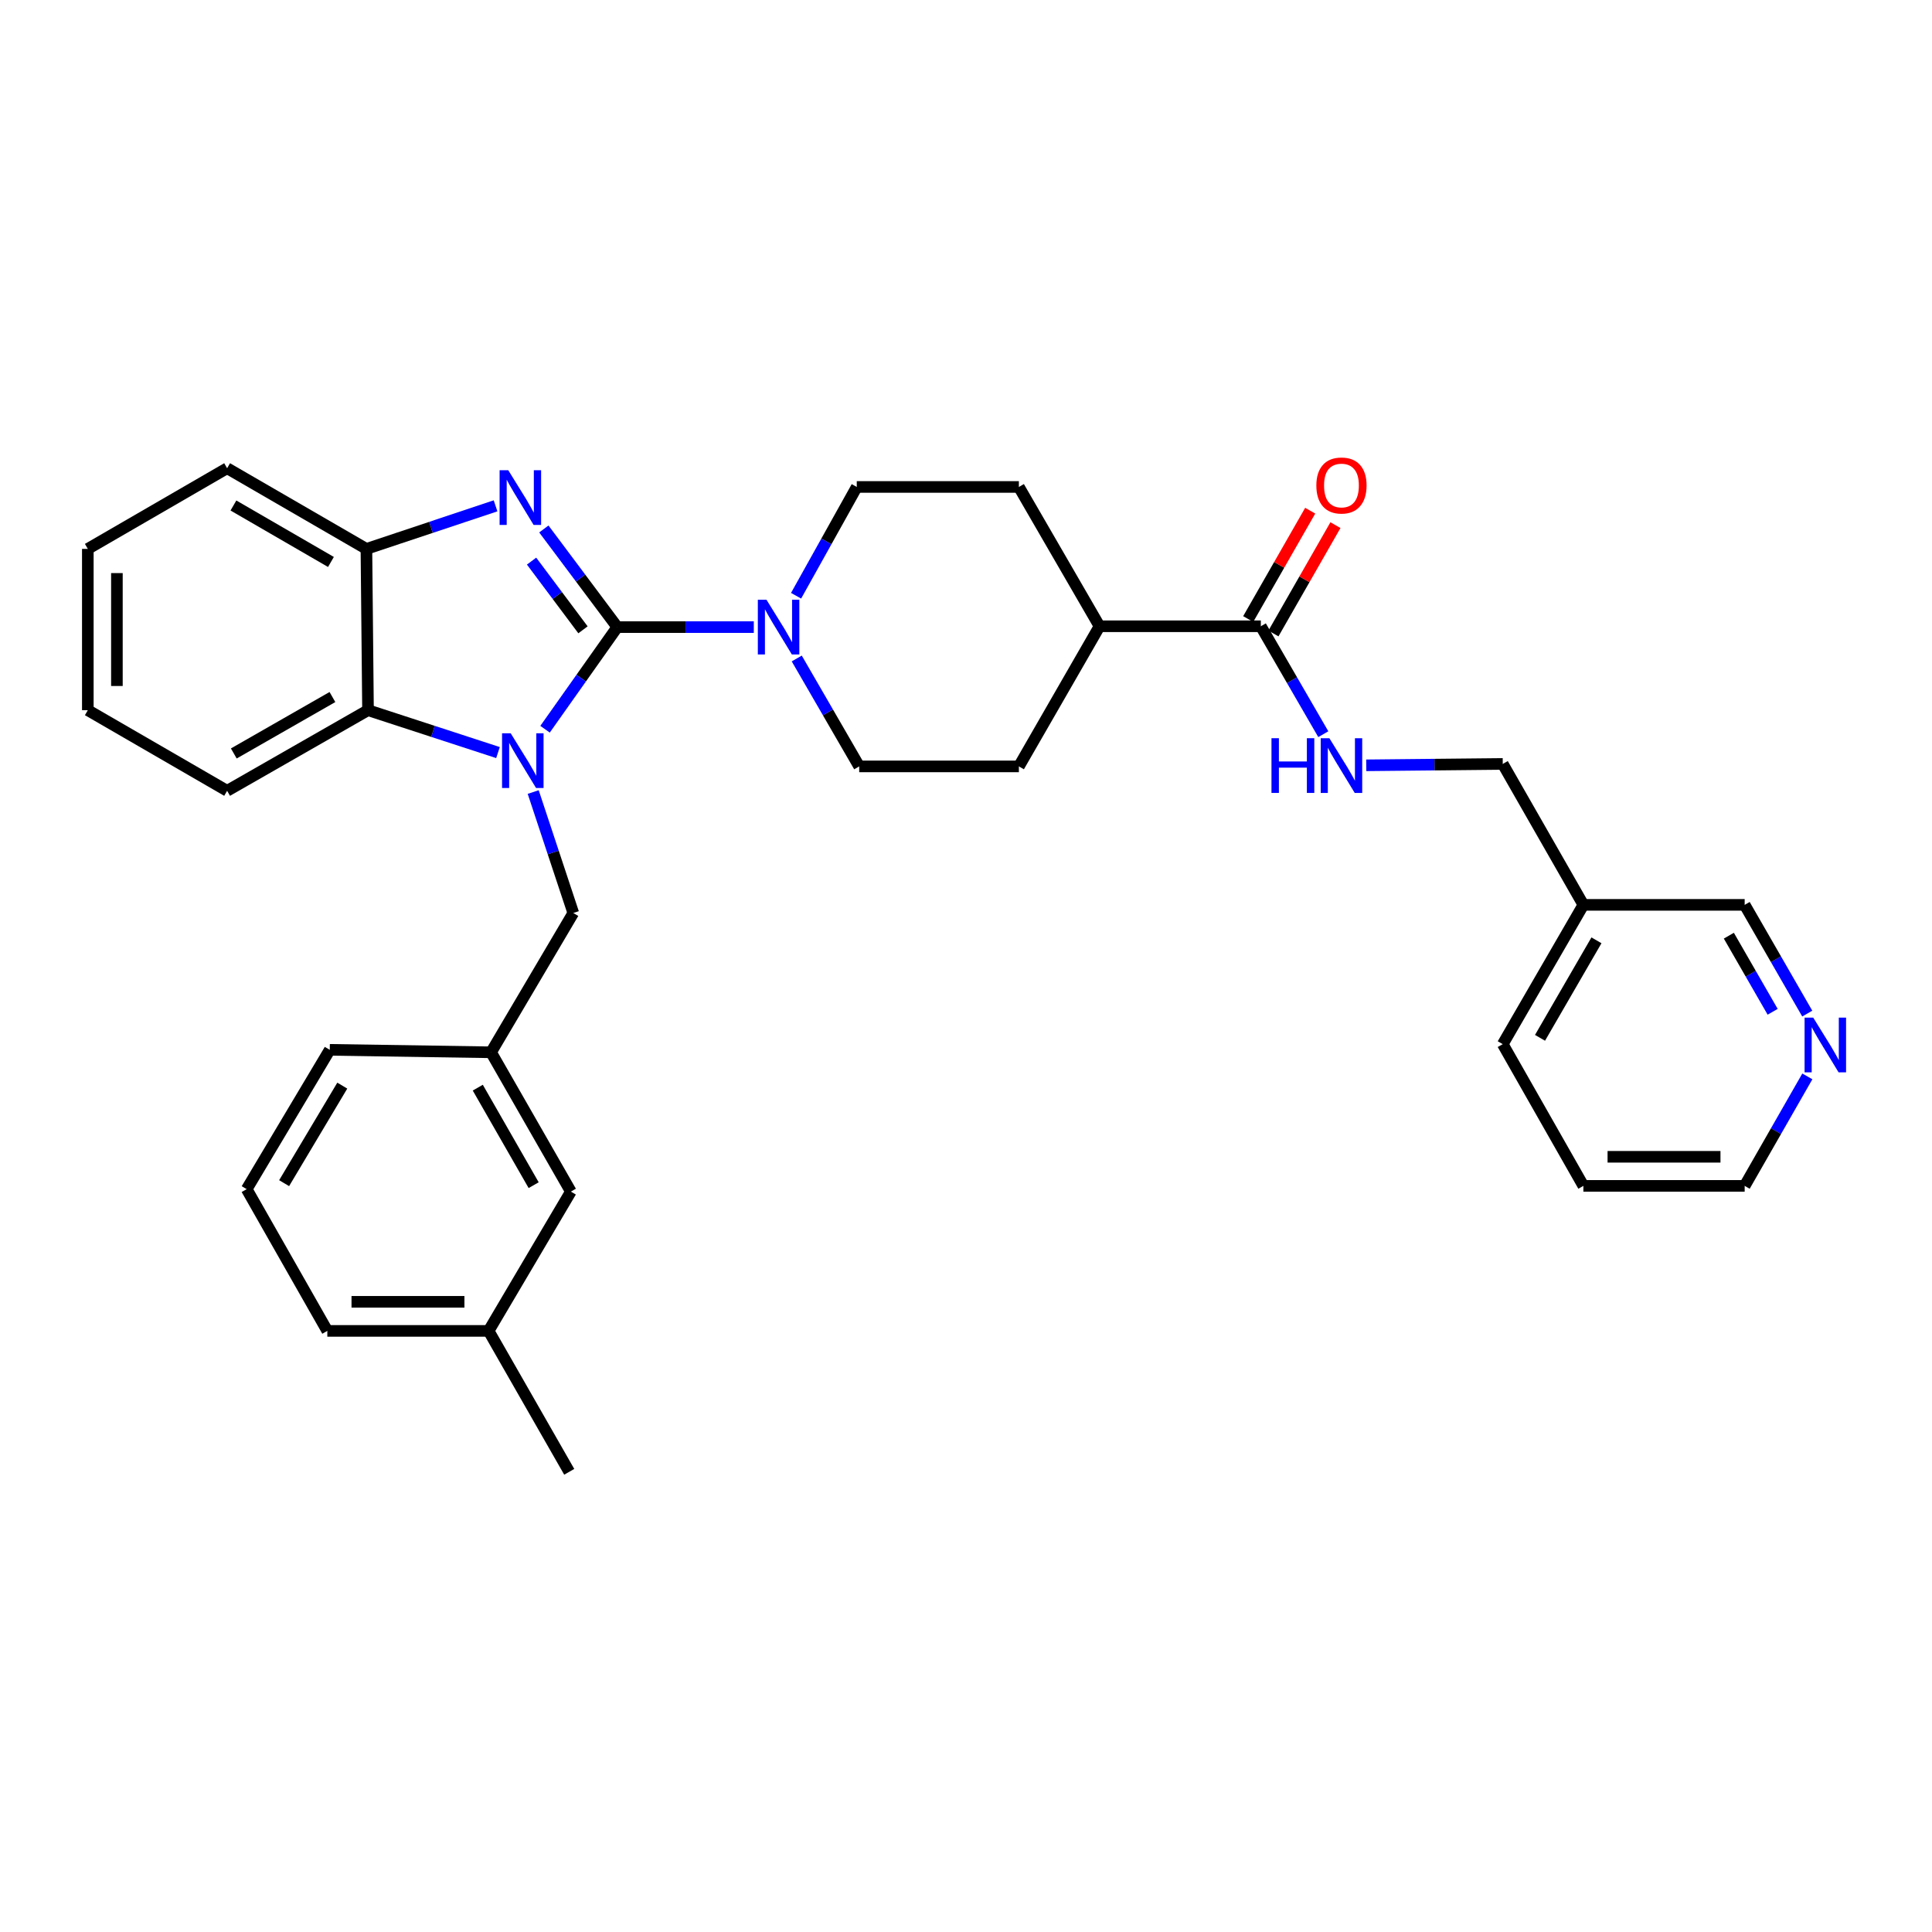 <?xml version='1.0' encoding='iso-8859-1'?>
<svg version='1.1' baseProfile='full'
              xmlns='http://www.w3.org/2000/svg'
                      xmlns:rdkit='http://www.rdkit.org/xml'
                      xmlns:xlink='http://www.w3.org/1999/xlink'
                  xml:space='preserve'
width='1000px' height='1000px' viewBox='0 0 1000 1000'>
<!-- END OF HEADER -->
<rect style='opacity:1.0;fill:#FFFFFF;stroke:none' width='1000' height='1000' x='0' y='0'> </rect>
<path class='bond-0' d='M 319.51,324.589 L 300.815,351.016' style='fill:none;fill-rule:evenodd;stroke:#000000;stroke-width:6px;stroke-linecap:butt;stroke-linejoin:miter;stroke-opacity:1' />
<path class='bond-0' d='M 300.815,351.016 L 282.12,377.443' style='fill:none;fill-rule:evenodd;stroke:#0000FF;stroke-width:6px;stroke-linecap:butt;stroke-linejoin:miter;stroke-opacity:1' />
<path class='bond-1' d='M 319.51,324.589 L 300.504,299.192' style='fill:none;fill-rule:evenodd;stroke:#000000;stroke-width:6px;stroke-linecap:butt;stroke-linejoin:miter;stroke-opacity:1' />
<path class='bond-1' d='M 300.504,299.192 L 281.497,273.795' style='fill:none;fill-rule:evenodd;stroke:#0000FF;stroke-width:6px;stroke-linecap:butt;stroke-linejoin:miter;stroke-opacity:1' />
<path class='bond-1' d='M 301.755,325.991 L 288.45,308.213' style='fill:none;fill-rule:evenodd;stroke:#000000;stroke-width:6px;stroke-linecap:butt;stroke-linejoin:miter;stroke-opacity:1' />
<path class='bond-1' d='M 288.45,308.213 L 275.145,290.435' style='fill:none;fill-rule:evenodd;stroke:#0000FF;stroke-width:6px;stroke-linecap:butt;stroke-linejoin:miter;stroke-opacity:1' />
<path class='bond-2' d='M 319.51,324.589 L 354.839,324.589' style='fill:none;fill-rule:evenodd;stroke:#000000;stroke-width:6px;stroke-linecap:butt;stroke-linejoin:miter;stroke-opacity:1' />
<path class='bond-2' d='M 354.839,324.589 L 390.167,324.589' style='fill:none;fill-rule:evenodd;stroke:#0000FF;stroke-width:6px;stroke-linecap:butt;stroke-linejoin:miter;stroke-opacity:1' />
<path class='bond-3' d='M 257.758,389.53 L 224.12,378.56' style='fill:none;fill-rule:evenodd;stroke:#0000FF;stroke-width:6px;stroke-linecap:butt;stroke-linejoin:miter;stroke-opacity:1' />
<path class='bond-3' d='M 224.12,378.56 L 190.483,367.59' style='fill:none;fill-rule:evenodd;stroke:#000000;stroke-width:6px;stroke-linecap:butt;stroke-linejoin:miter;stroke-opacity:1' />
<path class='bond-6' d='M 275.985,409.957 L 286.36,441.264' style='fill:none;fill-rule:evenodd;stroke:#0000FF;stroke-width:6px;stroke-linecap:butt;stroke-linejoin:miter;stroke-opacity:1' />
<path class='bond-6' d='M 286.36,441.264 L 296.735,472.57' style='fill:none;fill-rule:evenodd;stroke:#000000;stroke-width:6px;stroke-linecap:butt;stroke-linejoin:miter;stroke-opacity:1' />
<path class='bond-4' d='M 256.493,261.822 L 223.074,272.964' style='fill:none;fill-rule:evenodd;stroke:#0000FF;stroke-width:6px;stroke-linecap:butt;stroke-linejoin:miter;stroke-opacity:1' />
<path class='bond-4' d='M 223.074,272.964 L 189.655,284.106' style='fill:none;fill-rule:evenodd;stroke:#000000;stroke-width:6px;stroke-linecap:butt;stroke-linejoin:miter;stroke-opacity:1' />
<path class='bond-8' d='M 412.052,308.353 L 427.756,280.199' style='fill:none;fill-rule:evenodd;stroke:#0000FF;stroke-width:6px;stroke-linecap:butt;stroke-linejoin:miter;stroke-opacity:1' />
<path class='bond-8' d='M 427.756,280.199 L 443.461,252.046' style='fill:none;fill-rule:evenodd;stroke:#000000;stroke-width:6px;stroke-linecap:butt;stroke-linejoin:miter;stroke-opacity:1' />
<path class='bond-9' d='M 412.395,340.832 L 428.56,368.761' style='fill:none;fill-rule:evenodd;stroke:#0000FF;stroke-width:6px;stroke-linecap:butt;stroke-linejoin:miter;stroke-opacity:1' />
<path class='bond-9' d='M 428.56,368.761 L 444.724,396.689' style='fill:none;fill-rule:evenodd;stroke:#000000;stroke-width:6px;stroke-linecap:butt;stroke-linejoin:miter;stroke-opacity:1' />
<path class='bond-21' d='M 190.483,367.59 L 117.555,409.319' style='fill:none;fill-rule:evenodd;stroke:#000000;stroke-width:6px;stroke-linecap:butt;stroke-linejoin:miter;stroke-opacity:1' />
<path class='bond-21' d='M 172.066,360.782 L 121.017,389.992' style='fill:none;fill-rule:evenodd;stroke:#000000;stroke-width:6px;stroke-linecap:butt;stroke-linejoin:miter;stroke-opacity:1' />
<path class='bond-32' d='M 190.483,367.59 L 189.655,284.106' style='fill:none;fill-rule:evenodd;stroke:#000000;stroke-width:6px;stroke-linecap:butt;stroke-linejoin:miter;stroke-opacity:1' />
<path class='bond-22' d='M 189.655,284.106 L 117.555,242.352' style='fill:none;fill-rule:evenodd;stroke:#000000;stroke-width:6px;stroke-linecap:butt;stroke-linejoin:miter;stroke-opacity:1' />
<path class='bond-22' d='M 171.295,290.872 L 120.825,261.643' style='fill:none;fill-rule:evenodd;stroke:#000000;stroke-width:6px;stroke-linecap:butt;stroke-linejoin:miter;stroke-opacity:1' />
<path class='bond-5' d='M 652.602,324.154 L 569.118,324.154' style='fill:none;fill-rule:evenodd;stroke:#000000;stroke-width:6px;stroke-linecap:butt;stroke-linejoin:miter;stroke-opacity:1' />
<path class='bond-7' d='M 652.602,324.154 L 668.769,352.083' style='fill:none;fill-rule:evenodd;stroke:#000000;stroke-width:6px;stroke-linecap:butt;stroke-linejoin:miter;stroke-opacity:1' />
<path class='bond-7' d='M 668.769,352.083 L 684.937,380.012' style='fill:none;fill-rule:evenodd;stroke:#0000FF;stroke-width:6px;stroke-linecap:butt;stroke-linejoin:miter;stroke-opacity:1' />
<path class='bond-11' d='M 659.135,327.893 L 675.181,299.851' style='fill:none;fill-rule:evenodd;stroke:#000000;stroke-width:6px;stroke-linecap:butt;stroke-linejoin:miter;stroke-opacity:1' />
<path class='bond-11' d='M 675.181,299.851 L 691.226,271.809' style='fill:none;fill-rule:evenodd;stroke:#FF0000;stroke-width:6px;stroke-linecap:butt;stroke-linejoin:miter;stroke-opacity:1' />
<path class='bond-11' d='M 646.068,320.416 L 662.113,292.374' style='fill:none;fill-rule:evenodd;stroke:#000000;stroke-width:6px;stroke-linecap:butt;stroke-linejoin:miter;stroke-opacity:1' />
<path class='bond-11' d='M 662.113,292.374 L 678.158,264.332' style='fill:none;fill-rule:evenodd;stroke:#FF0000;stroke-width:6px;stroke-linecap:butt;stroke-linejoin:miter;stroke-opacity:1' />
<path class='bond-13' d='M 296.735,472.57 L 254.169,544.67' style='fill:none;fill-rule:evenodd;stroke:#000000;stroke-width:6px;stroke-linecap:butt;stroke-linejoin:miter;stroke-opacity:1' />
<path class='bond-17' d='M 707.167,396.125 L 742.495,395.767' style='fill:none;fill-rule:evenodd;stroke:#0000FF;stroke-width:6px;stroke-linecap:butt;stroke-linejoin:miter;stroke-opacity:1' />
<path class='bond-17' d='M 742.495,395.767 L 777.823,395.41' style='fill:none;fill-rule:evenodd;stroke:#000000;stroke-width:6px;stroke-linecap:butt;stroke-linejoin:miter;stroke-opacity:1' />
<path class='bond-14' d='M 443.461,252.046 L 527.371,252.046' style='fill:none;fill-rule:evenodd;stroke:#000000;stroke-width:6px;stroke-linecap:butt;stroke-linejoin:miter;stroke-opacity:1' />
<path class='bond-15' d='M 444.724,396.689 L 527.371,396.689' style='fill:none;fill-rule:evenodd;stroke:#000000;stroke-width:6px;stroke-linecap:butt;stroke-linejoin:miter;stroke-opacity:1' />
<path class='bond-10' d='M 569.118,324.154 L 527.371,396.689' style='fill:none;fill-rule:evenodd;stroke:#000000;stroke-width:6px;stroke-linecap:butt;stroke-linejoin:miter;stroke-opacity:1' />
<path class='bond-33' d='M 569.118,324.154 L 527.371,252.046' style='fill:none;fill-rule:evenodd;stroke:#000000;stroke-width:6px;stroke-linecap:butt;stroke-linejoin:miter;stroke-opacity:1' />
<path class='bond-12' d='M 935.428,524.629 L 919.233,496.492' style='fill:none;fill-rule:evenodd;stroke:#0000FF;stroke-width:6px;stroke-linecap:butt;stroke-linejoin:miter;stroke-opacity:1' />
<path class='bond-12' d='M 919.233,496.492 L 903.037,468.355' style='fill:none;fill-rule:evenodd;stroke:#000000;stroke-width:6px;stroke-linecap:butt;stroke-linejoin:miter;stroke-opacity:1' />
<path class='bond-12' d='M 917.521,523.699 L 906.184,504.003' style='fill:none;fill-rule:evenodd;stroke:#0000FF;stroke-width:6px;stroke-linecap:butt;stroke-linejoin:miter;stroke-opacity:1' />
<path class='bond-12' d='M 906.184,504.003 L 894.847,484.307' style='fill:none;fill-rule:evenodd;stroke:#000000;stroke-width:6px;stroke-linecap:butt;stroke-linejoin:miter;stroke-opacity:1' />
<path class='bond-36' d='M 935.475,557.142 L 919.256,585.476' style='fill:none;fill-rule:evenodd;stroke:#0000FF;stroke-width:6px;stroke-linecap:butt;stroke-linejoin:miter;stroke-opacity:1' />
<path class='bond-36' d='M 919.256,585.476 L 903.037,613.81' style='fill:none;fill-rule:evenodd;stroke:#000000;stroke-width:6px;stroke-linecap:butt;stroke-linejoin:miter;stroke-opacity:1' />
<path class='bond-18' d='M 254.169,544.67 L 295.48,616.771' style='fill:none;fill-rule:evenodd;stroke:#000000;stroke-width:6px;stroke-linecap:butt;stroke-linejoin:miter;stroke-opacity:1' />
<path class='bond-18' d='M 247.302,562.97 L 276.22,613.44' style='fill:none;fill-rule:evenodd;stroke:#000000;stroke-width:6px;stroke-linecap:butt;stroke-linejoin:miter;stroke-opacity:1' />
<path class='bond-25' d='M 254.169,544.67 L 170.685,543.391' style='fill:none;fill-rule:evenodd;stroke:#000000;stroke-width:6px;stroke-linecap:butt;stroke-linejoin:miter;stroke-opacity:1' />
<path class='bond-16' d='M 819.553,468.355 L 777.823,395.41' style='fill:none;fill-rule:evenodd;stroke:#000000;stroke-width:6px;stroke-linecap:butt;stroke-linejoin:miter;stroke-opacity:1' />
<path class='bond-20' d='M 819.553,468.355 L 903.037,468.355' style='fill:none;fill-rule:evenodd;stroke:#000000;stroke-width:6px;stroke-linecap:butt;stroke-linejoin:miter;stroke-opacity:1' />
<path class='bond-26' d='M 819.553,468.355 L 777.823,540.455' style='fill:none;fill-rule:evenodd;stroke:#000000;stroke-width:6px;stroke-linecap:butt;stroke-linejoin:miter;stroke-opacity:1' />
<path class='bond-26' d='M 826.324,486.711 L 797.113,537.182' style='fill:none;fill-rule:evenodd;stroke:#000000;stroke-width:6px;stroke-linecap:butt;stroke-linejoin:miter;stroke-opacity:1' />
<path class='bond-19' d='M 295.48,616.771 L 252.906,688.871' style='fill:none;fill-rule:evenodd;stroke:#000000;stroke-width:6px;stroke-linecap:butt;stroke-linejoin:miter;stroke-opacity:1' />
<path class='bond-28' d='M 252.906,688.871 L 294.635,761.807' style='fill:none;fill-rule:evenodd;stroke:#000000;stroke-width:6px;stroke-linecap:butt;stroke-linejoin:miter;stroke-opacity:1' />
<path class='bond-35' d='M 252.906,688.871 L 169.422,688.871' style='fill:none;fill-rule:evenodd;stroke:#000000;stroke-width:6px;stroke-linecap:butt;stroke-linejoin:miter;stroke-opacity:1' />
<path class='bond-35' d='M 240.383,673.815 L 181.944,673.815' style='fill:none;fill-rule:evenodd;stroke:#000000;stroke-width:6px;stroke-linecap:butt;stroke-linejoin:miter;stroke-opacity:1' />
<path class='bond-30' d='M 117.555,409.319 L 45.455,367.59' style='fill:none;fill-rule:evenodd;stroke:#000000;stroke-width:6px;stroke-linecap:butt;stroke-linejoin:miter;stroke-opacity:1' />
<path class='bond-31' d='M 117.555,242.352 L 45.455,284.106' style='fill:none;fill-rule:evenodd;stroke:#000000;stroke-width:6px;stroke-linecap:butt;stroke-linejoin:miter;stroke-opacity:1' />
<path class='bond-23' d='M 127.684,615.508 L 170.685,543.391' style='fill:none;fill-rule:evenodd;stroke:#000000;stroke-width:6px;stroke-linecap:butt;stroke-linejoin:miter;stroke-opacity:1' />
<path class='bond-23' d='M 147.065,612.401 L 177.166,561.919' style='fill:none;fill-rule:evenodd;stroke:#000000;stroke-width:6px;stroke-linecap:butt;stroke-linejoin:miter;stroke-opacity:1' />
<path class='bond-27' d='M 127.684,615.508 L 169.422,688.871' style='fill:none;fill-rule:evenodd;stroke:#000000;stroke-width:6px;stroke-linecap:butt;stroke-linejoin:miter;stroke-opacity:1' />
<path class='bond-24' d='M 903.037,613.81 L 819.553,613.81' style='fill:none;fill-rule:evenodd;stroke:#000000;stroke-width:6px;stroke-linecap:butt;stroke-linejoin:miter;stroke-opacity:1' />
<path class='bond-24' d='M 890.514,598.754 L 832.075,598.754' style='fill:none;fill-rule:evenodd;stroke:#000000;stroke-width:6px;stroke-linecap:butt;stroke-linejoin:miter;stroke-opacity:1' />
<path class='bond-29' d='M 777.823,540.455 L 819.553,613.81' style='fill:none;fill-rule:evenodd;stroke:#000000;stroke-width:6px;stroke-linecap:butt;stroke-linejoin:miter;stroke-opacity:1' />
<path class='bond-34' d='M 45.455,367.59 L 45.455,284.106' style='fill:none;fill-rule:evenodd;stroke:#000000;stroke-width:6px;stroke-linecap:butt;stroke-linejoin:miter;stroke-opacity:1' />
<path class='bond-34' d='M 60.51,355.067 L 60.51,296.629' style='fill:none;fill-rule:evenodd;stroke:#000000;stroke-width:6px;stroke-linecap:butt;stroke-linejoin:miter;stroke-opacity:1' />
<path  class='atom-1' d='M 264.344 379.56
L 273.624 394.56
Q 274.544 396.04, 276.024 398.72
Q 277.504 401.4, 277.584 401.56
L 277.584 379.56
L 281.344 379.56
L 281.344 407.88
L 277.464 407.88
L 267.504 391.48
Q 266.344 389.56, 265.104 387.36
Q 263.904 385.16, 263.544 384.48
L 263.544 407.88
L 259.864 407.88
L 259.864 379.56
L 264.344 379.56
' fill='#0000FF'/>
<path  class='atom-2' d='M 263.073 243.381
L 272.353 258.381
Q 273.273 259.861, 274.753 262.541
Q 276.233 265.221, 276.313 265.381
L 276.313 243.381
L 280.073 243.381
L 280.073 271.701
L 276.193 271.701
L 266.233 255.301
Q 265.073 253.381, 263.833 251.181
Q 262.633 248.981, 262.273 248.301
L 262.273 271.701
L 258.593 271.701
L 258.593 243.381
L 263.073 243.381
' fill='#0000FF'/>
<path  class='atom-3' d='M 396.734 310.429
L 406.014 325.429
Q 406.934 326.909, 408.414 329.589
Q 409.894 332.269, 409.974 332.429
L 409.974 310.429
L 413.734 310.429
L 413.734 338.749
L 409.854 338.749
L 399.894 322.349
Q 398.734 320.429, 397.494 318.229
Q 396.294 316.029, 395.934 315.349
L 395.934 338.749
L 392.254 338.749
L 392.254 310.429
L 396.734 310.429
' fill='#0000FF'/>
<path  class='atom-8' d='M 658.119 382.094
L 661.959 382.094
L 661.959 394.134
L 676.439 394.134
L 676.439 382.094
L 680.279 382.094
L 680.279 410.414
L 676.439 410.414
L 676.439 397.334
L 661.959 397.334
L 661.959 410.414
L 658.119 410.414
L 658.119 382.094
' fill='#0000FF'/>
<path  class='atom-8' d='M 688.079 382.094
L 697.359 397.094
Q 698.279 398.574, 699.759 401.254
Q 701.239 403.934, 701.319 404.094
L 701.319 382.094
L 705.079 382.094
L 705.079 410.414
L 701.199 410.414
L 691.239 394.014
Q 690.079 392.094, 688.839 389.894
Q 687.639 387.694, 687.279 387.014
L 687.279 410.414
L 683.599 410.414
L 683.599 382.094
L 688.079 382.094
' fill='#0000FF'/>
<path  class='atom-12' d='M 681.339 251.289
Q 681.339 244.489, 684.699 240.689
Q 688.059 236.889, 694.339 236.889
Q 700.619 236.889, 703.979 240.689
Q 707.339 244.489, 707.339 251.289
Q 707.339 258.169, 703.939 262.089
Q 700.539 265.969, 694.339 265.969
Q 688.099 265.969, 684.699 262.089
Q 681.339 258.209, 681.339 251.289
M 694.339 262.769
Q 698.659 262.769, 700.979 259.889
Q 703.339 256.969, 703.339 251.289
Q 703.339 245.729, 700.979 242.929
Q 698.659 240.089, 694.339 240.089
Q 690.019 240.089, 687.659 242.889
Q 685.339 245.689, 685.339 251.289
Q 685.339 257.009, 687.659 259.889
Q 690.019 262.769, 694.339 262.769
' fill='#FF0000'/>
<path  class='atom-13' d='M 938.523 526.721
L 947.803 541.721
Q 948.723 543.201, 950.203 545.881
Q 951.683 548.561, 951.763 548.721
L 951.763 526.721
L 955.523 526.721
L 955.523 555.041
L 951.643 555.041
L 941.683 538.641
Q 940.523 536.721, 939.283 534.521
Q 938.083 532.321, 937.723 531.641
L 937.723 555.041
L 934.043 555.041
L 934.043 526.721
L 938.523 526.721
' fill='#0000FF'/>
</svg>

